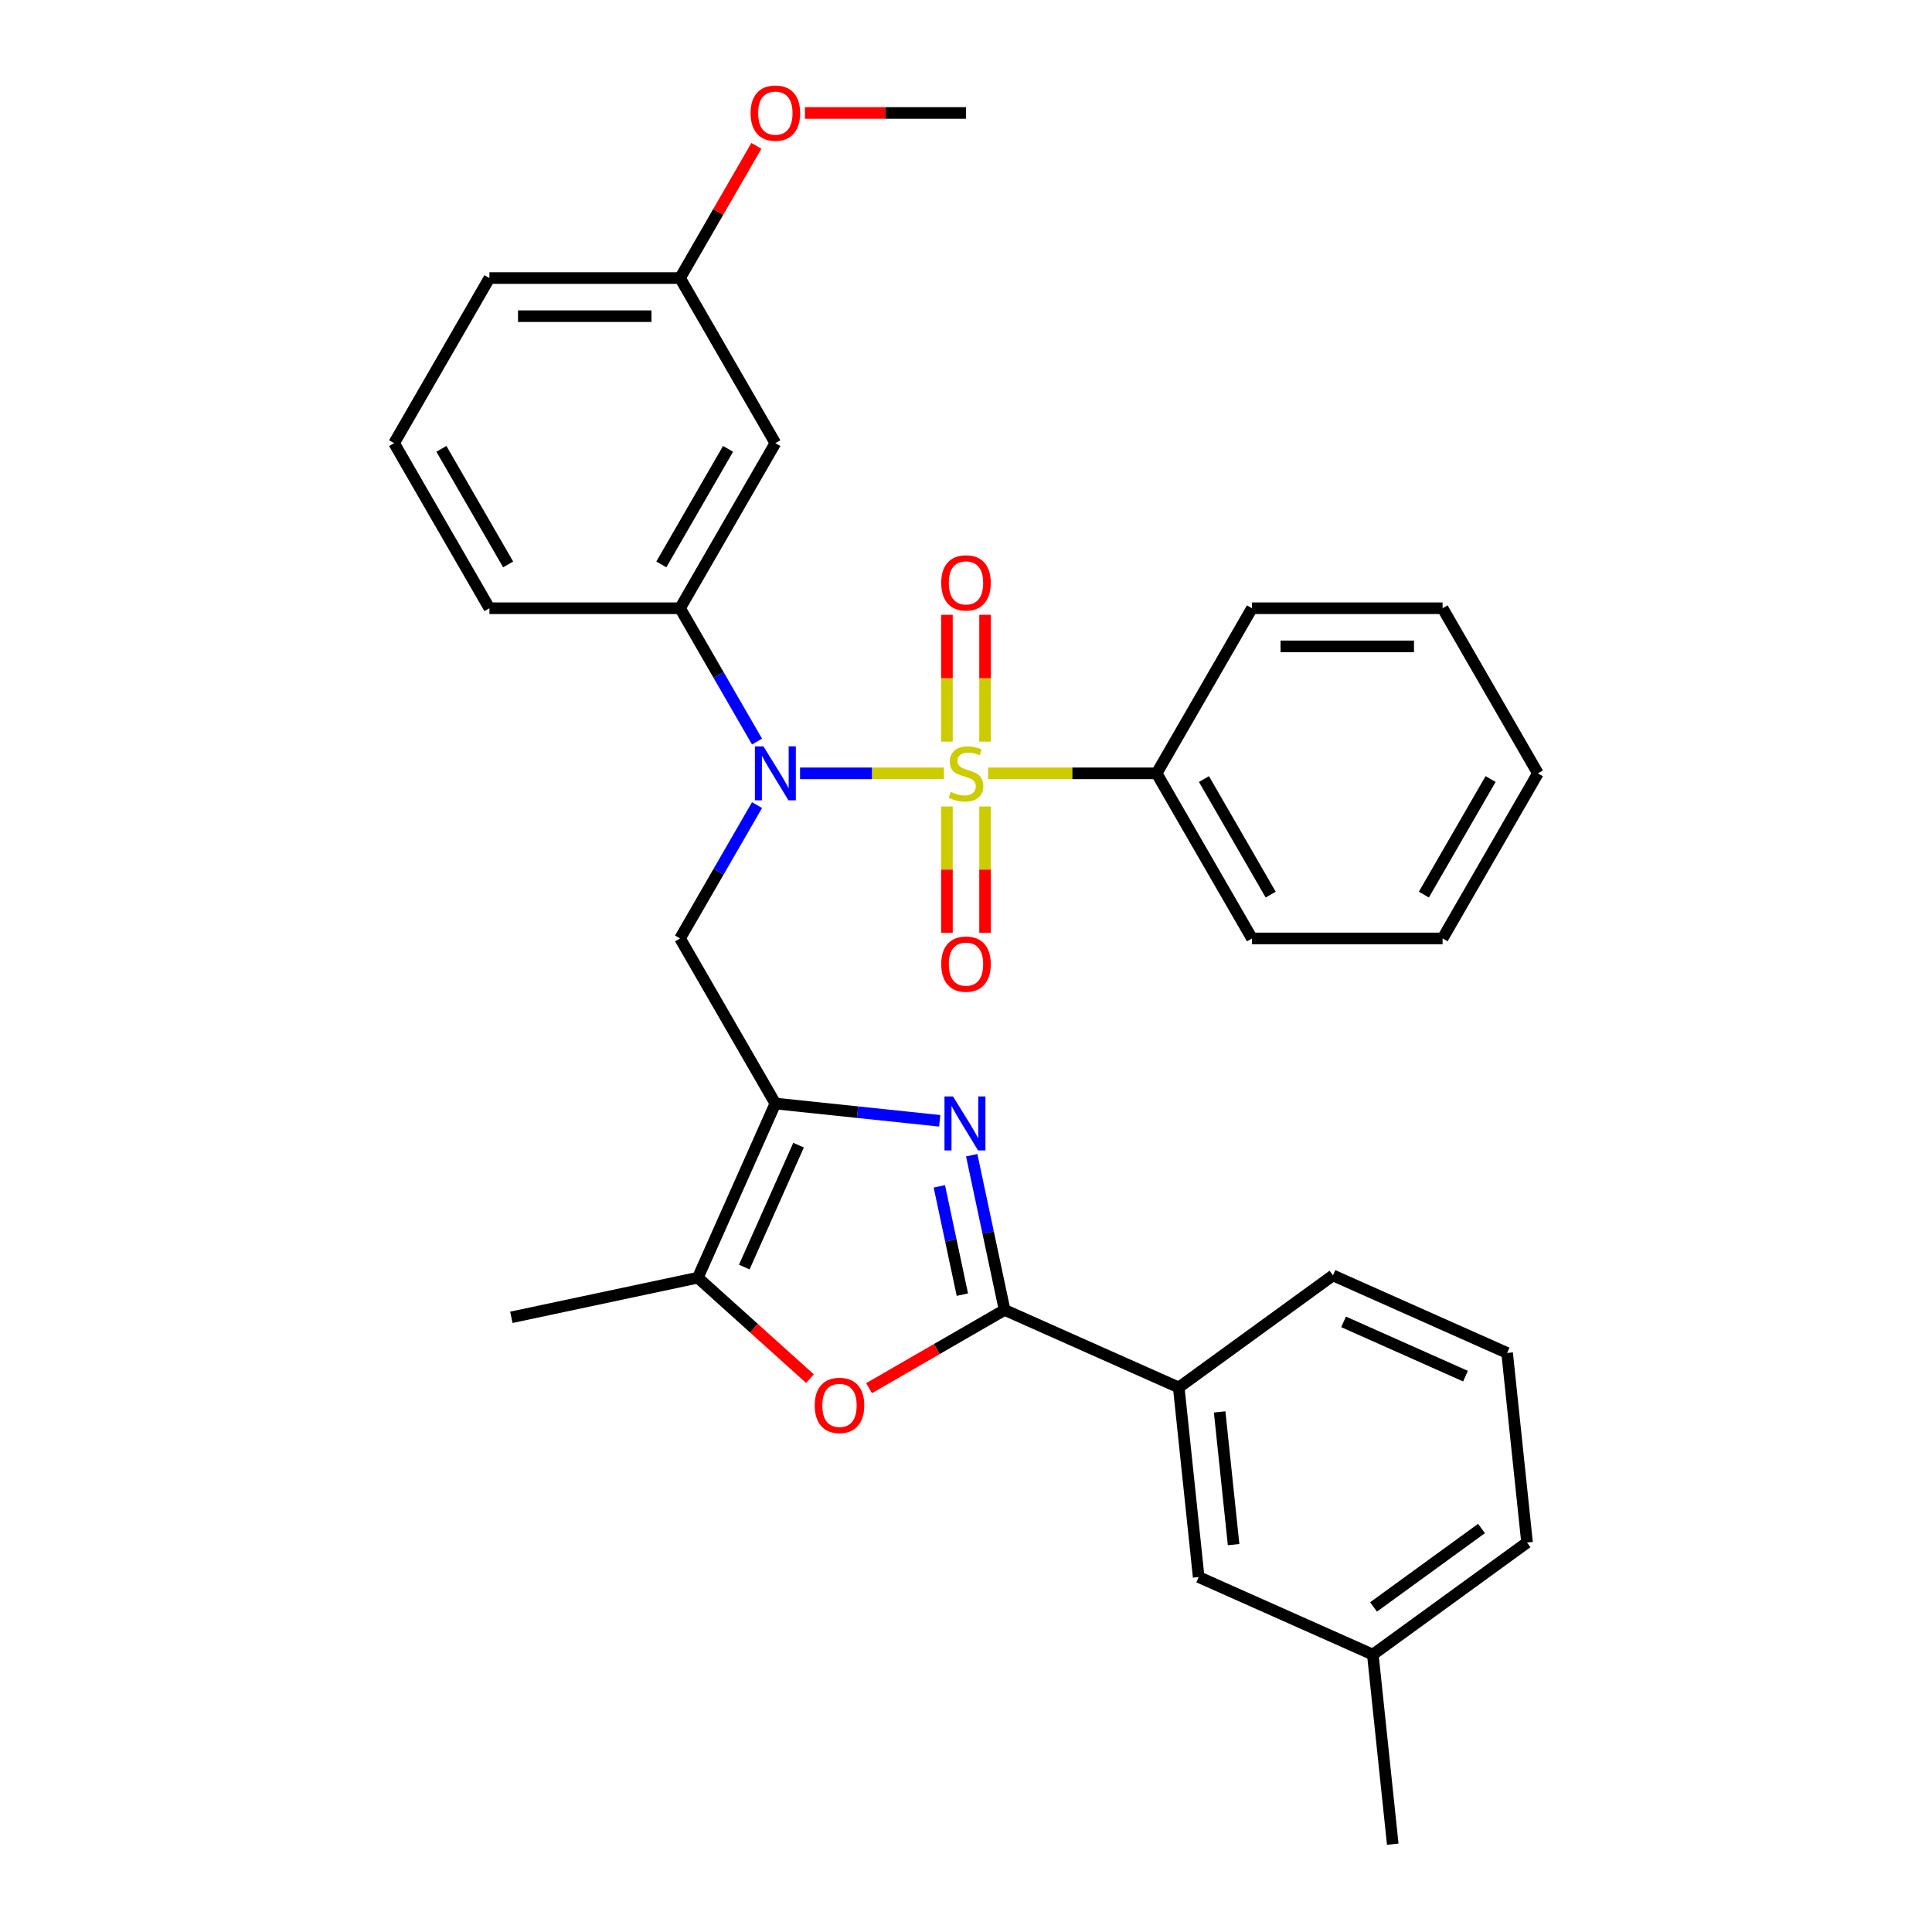 <?xml version='1.0' encoding='iso-8859-1'?>
<svg version='1.1' baseProfile='full'
              xmlns='http://www.w3.org/2000/svg'
                      xmlns:rdkit='http://www.rdkit.org/xml'
                      xmlns:xlink='http://www.w3.org/1999/xlink'
                  xml:space='preserve'
width='1000px' height='1000px' viewBox='0 0 1000 1000'>
<!-- END OF HEADER -->
<rect style='opacity:1.0;fill:#FFFFFF;stroke:none' width='1000' height='1000' x='0' y='0'> </rect>
<path class='bond-1' d='M 488.574,400.28 L 451.34,400.28' style='fill:none;fill-rule:evenodd;stroke:#CCCC00;stroke-width:6px;stroke-linecap:butt;stroke-linejoin:miter;stroke-opacity:1' />
<path class='bond-1' d='M 451.34,400.28 L 414.106,400.28' style='fill:none;fill-rule:evenodd;stroke:#0000FF;stroke-width:6px;stroke-linecap:butt;stroke-linejoin:miter;stroke-opacity:1' />
<path class='bond-9' d='M 509.867,383.881 L 509.867,351.055' style='fill:none;fill-rule:evenodd;stroke:#CCCC00;stroke-width:6px;stroke-linecap:butt;stroke-linejoin:miter;stroke-opacity:1' />
<path class='bond-9' d='M 509.867,351.055 L 509.867,318.229' style='fill:none;fill-rule:evenodd;stroke:#FF0000;stroke-width:6px;stroke-linecap:butt;stroke-linejoin:miter;stroke-opacity:1' />
<path class='bond-9' d='M 490.133,383.881 L 490.133,351.055' style='fill:none;fill-rule:evenodd;stroke:#CCCC00;stroke-width:6px;stroke-linecap:butt;stroke-linejoin:miter;stroke-opacity:1' />
<path class='bond-9' d='M 490.133,351.055 L 490.133,318.229' style='fill:none;fill-rule:evenodd;stroke:#FF0000;stroke-width:6px;stroke-linecap:butt;stroke-linejoin:miter;stroke-opacity:1' />
<path class='bond-10' d='M 490.133,417.429 L 490.133,450.107' style='fill:none;fill-rule:evenodd;stroke:#CCCC00;stroke-width:6px;stroke-linecap:butt;stroke-linejoin:miter;stroke-opacity:1' />
<path class='bond-10' d='M 490.133,450.107 L 490.133,482.784' style='fill:none;fill-rule:evenodd;stroke:#FF0000;stroke-width:6px;stroke-linecap:butt;stroke-linejoin:miter;stroke-opacity:1' />
<path class='bond-10' d='M 509.867,417.429 L 509.867,450.107' style='fill:none;fill-rule:evenodd;stroke:#CCCC00;stroke-width:6px;stroke-linecap:butt;stroke-linejoin:miter;stroke-opacity:1' />
<path class='bond-10' d='M 509.867,450.107 L 509.867,482.784' style='fill:none;fill-rule:evenodd;stroke:#FF0000;stroke-width:6px;stroke-linecap:butt;stroke-linejoin:miter;stroke-opacity:1' />
<path class='bond-11' d='M 511.426,400.28 L 555.049,400.28' style='fill:none;fill-rule:evenodd;stroke:#CCCC00;stroke-width:6px;stroke-linecap:butt;stroke-linejoin:miter;stroke-opacity:1' />
<path class='bond-11' d='M 555.049,400.28 L 598.672,400.28' style='fill:none;fill-rule:evenodd;stroke:#000000;stroke-width:6px;stroke-linecap:butt;stroke-linejoin:miter;stroke-opacity:1' />
<path class='bond-0' d='M 401.328,571.185 L 351.992,485.733' style='fill:none;fill-rule:evenodd;stroke:#000000;stroke-width:6px;stroke-linecap:butt;stroke-linejoin:miter;stroke-opacity:1' />
<path class='bond-2' d='M 401.328,571.185 L 443.862,575.656' style='fill:none;fill-rule:evenodd;stroke:#000000;stroke-width:6px;stroke-linecap:butt;stroke-linejoin:miter;stroke-opacity:1' />
<path class='bond-2' d='M 443.862,575.656 L 486.395,580.126' style='fill:none;fill-rule:evenodd;stroke:#0000FF;stroke-width:6px;stroke-linecap:butt;stroke-linejoin:miter;stroke-opacity:1' />
<path class='bond-6' d='M 401.328,571.185 L 361.194,661.327' style='fill:none;fill-rule:evenodd;stroke:#000000;stroke-width:6px;stroke-linecap:butt;stroke-linejoin:miter;stroke-opacity:1' />
<path class='bond-6' d='M 413.336,592.733 L 385.243,655.832' style='fill:none;fill-rule:evenodd;stroke:#000000;stroke-width:6px;stroke-linecap:butt;stroke-linejoin:miter;stroke-opacity:1' />
<path class='bond-4' d='M 391.837,416.719 L 371.914,451.226' style='fill:none;fill-rule:evenodd;stroke:#0000FF;stroke-width:6px;stroke-linecap:butt;stroke-linejoin:miter;stroke-opacity:1' />
<path class='bond-4' d='M 371.914,451.226 L 351.992,485.733' style='fill:none;fill-rule:evenodd;stroke:#000000;stroke-width:6px;stroke-linecap:butt;stroke-linejoin:miter;stroke-opacity:1' />
<path class='bond-7' d='M 391.837,383.841 L 371.914,349.335' style='fill:none;fill-rule:evenodd;stroke:#0000FF;stroke-width:6px;stroke-linecap:butt;stroke-linejoin:miter;stroke-opacity:1' />
<path class='bond-7' d='M 371.914,349.335 L 351.992,314.828' style='fill:none;fill-rule:evenodd;stroke:#000000;stroke-width:6px;stroke-linecap:butt;stroke-linejoin:miter;stroke-opacity:1' />
<path class='bond-3' d='M 502.954,597.938 L 511.464,637.977' style='fill:none;fill-rule:evenodd;stroke:#0000FF;stroke-width:6px;stroke-linecap:butt;stroke-linejoin:miter;stroke-opacity:1' />
<path class='bond-3' d='M 511.464,637.977 L 519.975,678.015' style='fill:none;fill-rule:evenodd;stroke:#000000;stroke-width:6px;stroke-linecap:butt;stroke-linejoin:miter;stroke-opacity:1' />
<path class='bond-3' d='M 486.204,614.053 L 492.161,642.08' style='fill:none;fill-rule:evenodd;stroke:#0000FF;stroke-width:6px;stroke-linecap:butt;stroke-linejoin:miter;stroke-opacity:1' />
<path class='bond-3' d='M 492.161,642.08 L 498.118,670.107' style='fill:none;fill-rule:evenodd;stroke:#000000;stroke-width:6px;stroke-linecap:butt;stroke-linejoin:miter;stroke-opacity:1' />
<path class='bond-8' d='M 519.975,678.015 L 610.116,718.149' style='fill:none;fill-rule:evenodd;stroke:#000000;stroke-width:6px;stroke-linecap:butt;stroke-linejoin:miter;stroke-opacity:1' />
<path class='bond-33' d='M 519.975,678.015 L 484.895,698.268' style='fill:none;fill-rule:evenodd;stroke:#000000;stroke-width:6px;stroke-linecap:butt;stroke-linejoin:miter;stroke-opacity:1' />
<path class='bond-33' d='M 484.895,698.268 L 449.816,718.521' style='fill:none;fill-rule:evenodd;stroke:#FF0000;stroke-width:6px;stroke-linecap:butt;stroke-linejoin:miter;stroke-opacity:1' />
<path class='bond-5' d='M 419.228,713.58 L 390.211,687.454' style='fill:none;fill-rule:evenodd;stroke:#FF0000;stroke-width:6px;stroke-linecap:butt;stroke-linejoin:miter;stroke-opacity:1' />
<path class='bond-5' d='M 390.211,687.454 L 361.194,661.327' style='fill:none;fill-rule:evenodd;stroke:#000000;stroke-width:6px;stroke-linecap:butt;stroke-linejoin:miter;stroke-opacity:1' />
<path class='bond-16' d='M 361.194,661.327 L 264.678,681.842' style='fill:none;fill-rule:evenodd;stroke:#000000;stroke-width:6px;stroke-linecap:butt;stroke-linejoin:miter;stroke-opacity:1' />
<path class='bond-12' d='M 351.992,314.828 L 401.328,229.375' style='fill:none;fill-rule:evenodd;stroke:#000000;stroke-width:6px;stroke-linecap:butt;stroke-linejoin:miter;stroke-opacity:1' />
<path class='bond-12' d='M 342.302,292.143 L 376.837,232.326' style='fill:none;fill-rule:evenodd;stroke:#000000;stroke-width:6px;stroke-linecap:butt;stroke-linejoin:miter;stroke-opacity:1' />
<path class='bond-17' d='M 351.992,314.828 L 253.32,314.828' style='fill:none;fill-rule:evenodd;stroke:#000000;stroke-width:6px;stroke-linecap:butt;stroke-linejoin:miter;stroke-opacity:1' />
<path class='bond-13' d='M 610.116,718.149 L 620.43,816.28' style='fill:none;fill-rule:evenodd;stroke:#000000;stroke-width:6px;stroke-linecap:butt;stroke-linejoin:miter;stroke-opacity:1' />
<path class='bond-13' d='M 631.289,730.806 L 638.509,799.498' style='fill:none;fill-rule:evenodd;stroke:#000000;stroke-width:6px;stroke-linecap:butt;stroke-linejoin:miter;stroke-opacity:1' />
<path class='bond-19' d='M 610.116,718.149 L 689.943,660.151' style='fill:none;fill-rule:evenodd;stroke:#000000;stroke-width:6px;stroke-linecap:butt;stroke-linejoin:miter;stroke-opacity:1' />
<path class='bond-22' d='M 598.672,400.28 L 648.008,485.733' style='fill:none;fill-rule:evenodd;stroke:#000000;stroke-width:6px;stroke-linecap:butt;stroke-linejoin:miter;stroke-opacity:1' />
<path class='bond-22' d='M 623.163,403.231 L 657.698,463.048' style='fill:none;fill-rule:evenodd;stroke:#000000;stroke-width:6px;stroke-linecap:butt;stroke-linejoin:miter;stroke-opacity:1' />
<path class='bond-23' d='M 598.672,400.28 L 648.008,314.828' style='fill:none;fill-rule:evenodd;stroke:#000000;stroke-width:6px;stroke-linecap:butt;stroke-linejoin:miter;stroke-opacity:1' />
<path class='bond-14' d='M 401.328,229.375 L 351.992,143.923' style='fill:none;fill-rule:evenodd;stroke:#000000;stroke-width:6px;stroke-linecap:butt;stroke-linejoin:miter;stroke-opacity:1' />
<path class='bond-15' d='M 620.43,816.28 L 710.571,856.414' style='fill:none;fill-rule:evenodd;stroke:#000000;stroke-width:6px;stroke-linecap:butt;stroke-linejoin:miter;stroke-opacity:1' />
<path class='bond-18' d='M 351.992,143.923 L 371.744,109.712' style='fill:none;fill-rule:evenodd;stroke:#000000;stroke-width:6px;stroke-linecap:butt;stroke-linejoin:miter;stroke-opacity:1' />
<path class='bond-18' d='M 371.744,109.712 L 391.495,75.501' style='fill:none;fill-rule:evenodd;stroke:#FF0000;stroke-width:6px;stroke-linecap:butt;stroke-linejoin:miter;stroke-opacity:1' />
<path class='bond-32' d='M 351.992,143.923 L 253.32,143.923' style='fill:none;fill-rule:evenodd;stroke:#000000;stroke-width:6px;stroke-linecap:butt;stroke-linejoin:miter;stroke-opacity:1' />
<path class='bond-32' d='M 337.191,163.657 L 268.121,163.657' style='fill:none;fill-rule:evenodd;stroke:#000000;stroke-width:6px;stroke-linecap:butt;stroke-linejoin:miter;stroke-opacity:1' />
<path class='bond-26' d='M 710.571,856.414 L 720.886,954.545' style='fill:none;fill-rule:evenodd;stroke:#000000;stroke-width:6px;stroke-linecap:butt;stroke-linejoin:miter;stroke-opacity:1' />
<path class='bond-34' d='M 710.571,856.414 L 790.399,798.416' style='fill:none;fill-rule:evenodd;stroke:#000000;stroke-width:6px;stroke-linecap:butt;stroke-linejoin:miter;stroke-opacity:1' />
<path class='bond-34' d='M 710.946,831.749 L 766.825,791.15' style='fill:none;fill-rule:evenodd;stroke:#000000;stroke-width:6px;stroke-linecap:butt;stroke-linejoin:miter;stroke-opacity:1' />
<path class='bond-20' d='M 253.32,314.828 L 203.984,229.375' style='fill:none;fill-rule:evenodd;stroke:#000000;stroke-width:6px;stroke-linecap:butt;stroke-linejoin:miter;stroke-opacity:1' />
<path class='bond-20' d='M 263.01,292.143 L 228.475,232.326' style='fill:none;fill-rule:evenodd;stroke:#000000;stroke-width:6px;stroke-linecap:butt;stroke-linejoin:miter;stroke-opacity:1' />
<path class='bond-27' d='M 416.622,58.47 L 458.311,58.47' style='fill:none;fill-rule:evenodd;stroke:#FF0000;stroke-width:6px;stroke-linecap:butt;stroke-linejoin:miter;stroke-opacity:1' />
<path class='bond-27' d='M 458.311,58.47 L 500,58.47' style='fill:none;fill-rule:evenodd;stroke:#000000;stroke-width:6px;stroke-linecap:butt;stroke-linejoin:miter;stroke-opacity:1' />
<path class='bond-21' d='M 689.943,660.151 L 780.085,700.284' style='fill:none;fill-rule:evenodd;stroke:#000000;stroke-width:6px;stroke-linecap:butt;stroke-linejoin:miter;stroke-opacity:1' />
<path class='bond-21' d='M 695.438,684.199 L 758.537,712.293' style='fill:none;fill-rule:evenodd;stroke:#000000;stroke-width:6px;stroke-linecap:butt;stroke-linejoin:miter;stroke-opacity:1' />
<path class='bond-24' d='M 203.984,229.375 L 253.32,143.923' style='fill:none;fill-rule:evenodd;stroke:#000000;stroke-width:6px;stroke-linecap:butt;stroke-linejoin:miter;stroke-opacity:1' />
<path class='bond-25' d='M 780.085,700.284 L 790.399,798.416' style='fill:none;fill-rule:evenodd;stroke:#000000;stroke-width:6px;stroke-linecap:butt;stroke-linejoin:miter;stroke-opacity:1' />
<path class='bond-28' d='M 648.008,485.733 L 746.68,485.733' style='fill:none;fill-rule:evenodd;stroke:#000000;stroke-width:6px;stroke-linecap:butt;stroke-linejoin:miter;stroke-opacity:1' />
<path class='bond-29' d='M 648.008,314.828 L 746.68,314.828' style='fill:none;fill-rule:evenodd;stroke:#000000;stroke-width:6px;stroke-linecap:butt;stroke-linejoin:miter;stroke-opacity:1' />
<path class='bond-29' d='M 662.809,334.562 L 731.879,334.562' style='fill:none;fill-rule:evenodd;stroke:#000000;stroke-width:6px;stroke-linecap:butt;stroke-linejoin:miter;stroke-opacity:1' />
<path class='bond-31' d='M 746.68,485.733 L 796.016,400.28' style='fill:none;fill-rule:evenodd;stroke:#000000;stroke-width:6px;stroke-linecap:butt;stroke-linejoin:miter;stroke-opacity:1' />
<path class='bond-31' d='M 736.99,463.048 L 771.525,403.231' style='fill:none;fill-rule:evenodd;stroke:#000000;stroke-width:6px;stroke-linecap:butt;stroke-linejoin:miter;stroke-opacity:1' />
<path class='bond-30' d='M 746.68,314.828 L 796.016,400.28' style='fill:none;fill-rule:evenodd;stroke:#000000;stroke-width:6px;stroke-linecap:butt;stroke-linejoin:miter;stroke-opacity:1' />
<path  class='atom-0' d='M 492.106 409.871
Q 492.422 409.99, 493.724 410.542
Q 495.027 411.095, 496.448 411.45
Q 497.908 411.766, 499.329 411.766
Q 501.973 411.766, 503.513 410.503
Q 505.052 409.2, 505.052 406.95
Q 505.052 405.411, 504.263 404.464
Q 503.513 403.517, 502.329 403.004
Q 501.145 402.491, 499.171 401.898
Q 496.685 401.149, 495.185 400.438
Q 493.724 399.728, 492.659 398.228
Q 491.633 396.728, 491.633 394.202
Q 491.633 390.689, 494.001 388.519
Q 496.408 386.348, 501.145 386.348
Q 504.381 386.348, 508.052 387.887
L 507.144 390.926
Q 503.789 389.545, 501.263 389.545
Q 498.54 389.545, 497.04 390.689
Q 495.54 391.794, 495.579 393.728
Q 495.579 395.228, 496.329 396.136
Q 497.119 397.044, 498.224 397.557
Q 499.368 398.07, 501.263 398.662
Q 503.789 399.451, 505.289 400.241
Q 506.789 401.03, 507.854 402.648
Q 508.959 404.227, 508.959 406.95
Q 508.959 410.818, 506.354 412.91
Q 503.789 414.963, 499.487 414.963
Q 497 414.963, 495.106 414.41
Q 493.251 413.897, 491.041 412.989
L 492.106 409.871
' fill='#CCCC00'/>
<path  class='atom-2' d='M 395.151 386.308
L 404.308 401.109
Q 405.216 402.569, 406.676 405.214
Q 408.136 407.858, 408.215 408.016
L 408.215 386.308
L 411.925 386.308
L 411.925 414.252
L 408.097 414.252
L 398.269 398.07
Q 397.124 396.175, 395.901 394.005
Q 394.717 391.834, 394.362 391.163
L 394.362 414.252
L 390.731 414.252
L 390.731 386.308
L 395.151 386.308
' fill='#0000FF'/>
<path  class='atom-3' d='M 493.283 567.527
L 502.439 582.328
Q 503.347 583.789, 504.807 586.433
Q 506.268 589.077, 506.347 589.235
L 506.347 567.527
L 510.057 567.527
L 510.057 595.471
L 506.228 595.471
L 496.401 579.289
Q 495.256 577.395, 494.032 575.224
Q 492.848 573.053, 492.493 572.382
L 492.493 595.471
L 488.862 595.471
L 488.862 567.527
L 493.283 567.527
' fill='#0000FF'/>
<path  class='atom-6' d='M 421.695 727.43
Q 421.695 720.721, 425.01 716.971
Q 428.325 713.221, 434.522 713.221
Q 440.719 713.221, 444.034 716.971
Q 447.349 720.721, 447.349 727.43
Q 447.349 734.219, 443.995 738.087
Q 440.64 741.915, 434.522 741.915
Q 428.365 741.915, 425.01 738.087
Q 421.695 734.258, 421.695 727.43
M 434.522 738.758
Q 438.785 738.758, 441.074 735.916
Q 443.402 733.035, 443.402 727.43
Q 443.402 721.944, 441.074 719.181
Q 438.785 716.379, 434.522 716.379
Q 430.259 716.379, 427.931 719.142
Q 425.642 721.905, 425.642 727.43
Q 425.642 733.074, 427.931 735.916
Q 430.259 738.758, 434.522 738.758
' fill='#FF0000'/>
<path  class='atom-10' d='M 487.173 301.687
Q 487.173 294.977, 490.488 291.228
Q 493.803 287.478, 500 287.478
Q 506.197 287.478, 509.512 291.228
Q 512.827 294.977, 512.827 301.687
Q 512.827 308.476, 509.473 312.344
Q 506.118 316.172, 500 316.172
Q 493.843 316.172, 490.488 312.344
Q 487.173 308.515, 487.173 301.687
M 500 313.015
Q 504.263 313.015, 506.552 310.173
Q 508.88 307.292, 508.88 301.687
Q 508.88 296.201, 506.552 293.438
Q 504.263 290.636, 500 290.636
Q 495.737 290.636, 493.409 293.399
Q 491.12 296.161, 491.12 301.687
Q 491.12 307.331, 493.409 310.173
Q 495.737 313.015, 500 313.015
' fill='#FF0000'/>
<path  class='atom-11' d='M 487.173 499.031
Q 487.173 492.322, 490.488 488.572
Q 493.803 484.822, 500 484.822
Q 506.197 484.822, 509.512 488.572
Q 512.827 492.322, 512.827 499.031
Q 512.827 505.82, 509.473 509.688
Q 506.118 513.516, 500 513.516
Q 493.843 513.516, 490.488 509.688
Q 487.173 505.859, 487.173 499.031
M 500 510.359
Q 504.263 510.359, 506.552 507.517
Q 508.88 504.636, 508.88 499.031
Q 508.88 493.545, 506.552 490.782
Q 504.263 487.98, 500 487.98
Q 495.737 487.98, 493.409 490.743
Q 491.12 493.506, 491.12 499.031
Q 491.12 504.675, 493.409 507.517
Q 495.737 510.359, 500 510.359
' fill='#FF0000'/>
<path  class='atom-19' d='M 388.501 58.549
Q 388.501 51.839, 391.816 48.09
Q 395.131 44.34, 401.328 44.34
Q 407.525 44.34, 410.84 48.09
Q 414.155 51.839, 414.155 58.549
Q 414.155 65.338, 410.8 69.206
Q 407.446 73.034, 401.328 73.034
Q 395.171 73.034, 391.816 69.206
Q 388.501 65.377, 388.501 58.549
M 401.328 69.877
Q 405.591 69.877, 407.88 67.035
Q 410.208 64.154, 410.208 58.549
Q 410.208 53.063, 407.88 50.3
Q 405.591 47.498, 401.328 47.498
Q 397.065 47.498, 394.737 50.261
Q 392.447 53.023, 392.447 58.549
Q 392.447 64.193, 394.737 67.035
Q 397.065 69.877, 401.328 69.877
' fill='#FF0000'/>
</svg>
